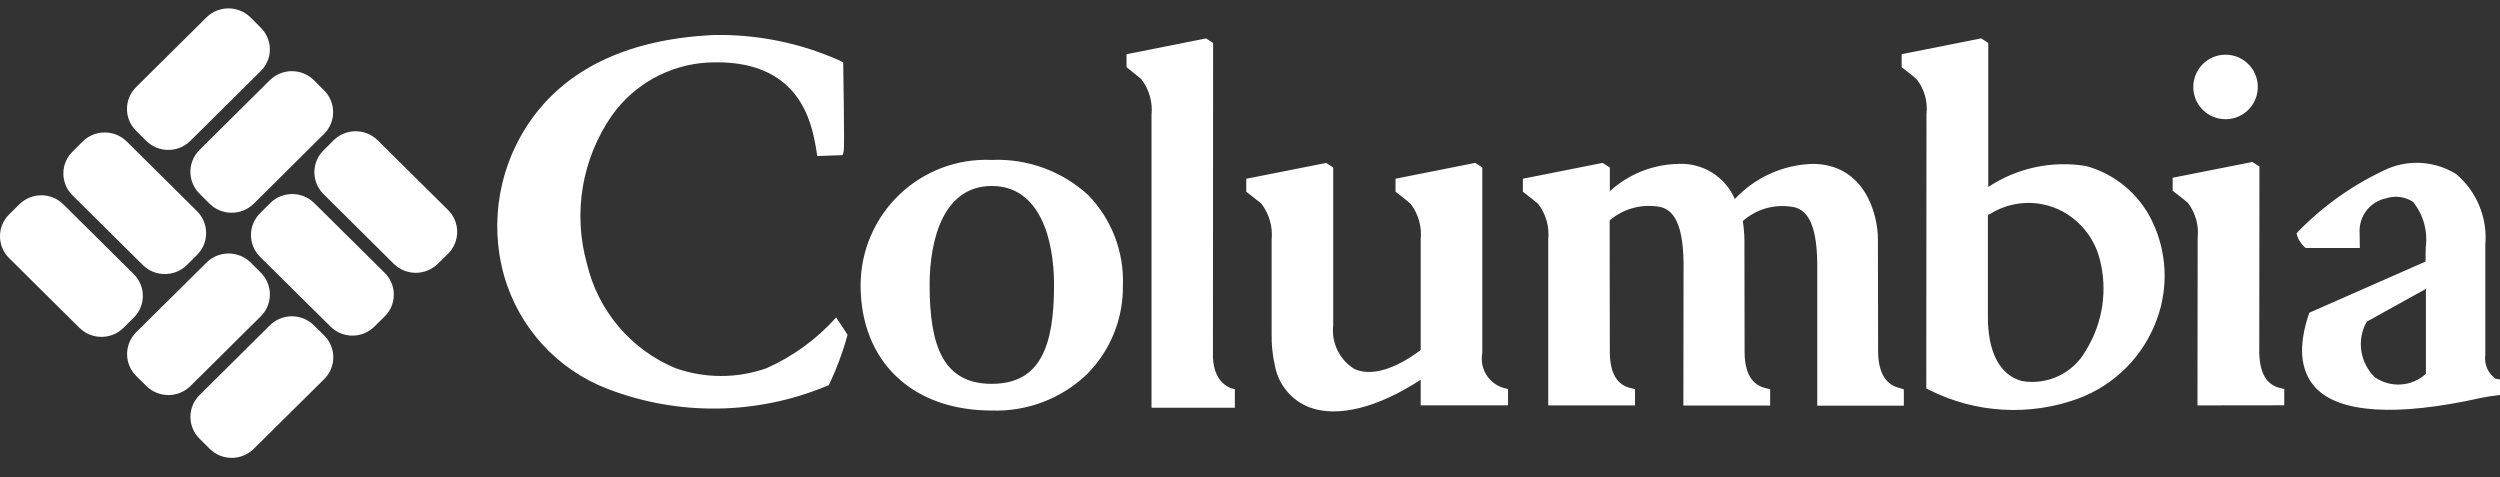 <svg width="220" height="42" viewBox="0 0 220 42" fill="none" xmlns="http://www.w3.org/2000/svg">
<rect x="0" y="0" width="220" height="42" fill="#333333" stroke="none"/>
<path fill-rule="evenodd" clip-rule="evenodd" d="M11.767 24.119C12.281 24.625 12.57 25.316 12.57 26.037C12.57 26.758 12.281 27.449 11.767 27.955L10.866 28.85C9.793 29.91 8.066 29.91 6.992 28.85L0.801 22.712C0.288 22.205 0 21.514 0 20.793C0 20.071 0.288 19.38 0.801 18.873L1.703 17.981C2.776 16.919 4.504 16.919 5.577 17.981L11.767 24.119ZM11.153 12.45C10.075 11.394 8.352 11.394 7.275 12.45L6.377 13.347C5.864 13.854 5.575 14.545 5.575 15.267C5.575 15.988 5.864 16.679 6.377 17.186L12.57 23.323C13.644 24.384 15.37 24.384 16.444 23.323L17.345 22.428C17.854 21.92 18.14 21.23 18.14 20.51C18.14 19.791 17.854 19.1 17.345 18.592L11.153 12.45ZM27.654 17.871C26.58 16.811 24.854 16.811 23.78 17.871L22.887 18.766C22.375 19.272 22.086 19.963 22.086 20.683C22.086 21.404 22.375 22.094 22.887 22.601L29.088 28.74C30.156 29.8 31.879 29.8 32.946 28.74L33.855 27.848C34.367 27.341 34.656 26.65 34.656 25.929C34.656 25.207 34.367 24.516 33.855 24.009L27.654 17.871ZM33.233 12.344C32.16 11.284 30.433 11.284 29.359 12.344L28.467 13.237C27.954 13.744 27.665 14.435 27.665 15.156C27.665 15.878 27.954 16.569 28.467 17.076L34.652 23.215C35.726 24.273 37.451 24.273 38.526 23.215L39.434 22.323C39.945 21.815 40.232 21.123 40.232 20.403C40.232 19.682 39.945 18.991 39.434 18.482L33.233 12.344ZM22.935 6.263C23.455 5.76 23.748 5.067 23.748 4.344C23.748 3.62 23.455 2.928 22.935 2.425L22.042 1.532C20.968 0.473 19.242 0.473 18.167 1.532L11.977 7.668C11.463 8.174 11.174 8.866 11.174 9.588C11.174 10.31 11.463 11.002 11.977 11.509L12.875 12.399C13.948 13.457 15.673 13.457 16.747 12.399L22.935 6.263ZM28.515 11.788C29.027 11.281 29.316 10.59 29.316 9.869C29.316 9.148 29.027 8.457 28.515 7.95L27.622 7.055C26.547 5.998 24.823 5.998 23.748 7.055L17.555 13.196C17.043 13.703 16.754 14.395 16.754 15.116C16.754 15.837 17.043 16.528 17.555 17.036L18.44 17.925C19.519 18.986 21.25 18.986 22.329 17.925L28.515 11.788ZM22.951 27.834C23.462 27.325 23.749 26.634 23.749 25.913C23.749 25.193 23.462 24.501 22.951 23.993L22.058 23.101C20.982 22.043 19.256 22.043 18.18 23.101L11.98 29.241C11.47 29.749 11.184 30.44 11.184 31.16C11.184 31.881 11.47 32.572 11.98 33.08L12.884 33.972C13.958 35.03 15.683 35.03 16.756 33.972L22.951 27.834ZM28.53 33.361C29.043 32.853 29.331 32.162 29.331 31.441C29.331 30.72 29.043 30.029 28.53 29.521L27.622 28.63C26.549 27.567 24.821 27.567 23.748 28.63L17.56 34.767C17.047 35.274 16.758 35.965 16.758 36.686C16.758 37.408 17.047 38.099 17.56 38.605L18.456 39.497C19.529 40.557 21.256 40.557 22.329 39.497L28.53 33.361ZM73.58 27.939C73.756 28.18 74.585 29.459 74.585 29.459C74.169 30.989 73.614 32.478 72.927 33.906L72.735 33.975C66.586 36.526 59.692 36.616 53.478 34.225C49.041 32.525 45.662 28.834 44.36 24.262C43.011 19.454 43.958 14.292 46.927 10.276C50.195 5.878 55.487 3.461 62.661 3.086C66.551 2.986 70.414 3.764 73.963 5.36L74.202 5.505C74.202 5.505 74.329 12.963 74.25 13.287L74.154 13.652C74.154 13.652 71.922 13.727 71.922 13.732L71.811 13.051C71.428 10.889 70.44 5.078 62.262 5.505C58.895 5.702 55.799 7.417 53.845 10.166C51.21 13.961 50.404 18.734 51.645 23.184C52.609 27.326 55.503 30.752 59.425 32.393C62.017 33.315 64.847 33.319 67.443 32.406C69.783 31.369 71.875 29.846 73.58 27.938V27.939ZM101.334 35.88V10.112C101.448 8.991 101.129 7.868 100.441 6.976C100.314 6.848 99.134 5.91 99.134 5.91V4.773L106.132 3.381L106.754 3.782C106.754 3.782 106.738 31.049 106.738 31.416C106.834 34.064 108.667 34.243 108.667 34.243V35.883H101.334V35.88ZM132.324 34.142C131.001 33.755 130.188 32.427 130.442 31.073V14.732L129.821 14.334L122.807 15.726V16.867C122.807 16.867 124.018 17.811 124.13 17.93C124.817 18.823 125.136 19.945 125.022 21.067V30.802C122.727 32.535 120.607 33.139 119.172 32.462C117.869 31.65 117.149 30.16 117.323 28.635V14.736L116.701 14.339L109.671 15.731V16.871C109.671 16.871 110.883 17.809 111.01 17.935C111.698 18.841 112.017 19.973 111.903 21.105V29.397C111.887 30.355 111.989 31.312 112.206 32.246C112.533 33.892 113.683 35.255 115.251 35.853C117.737 36.765 121.26 35.877 125.022 33.413V35.67H132.706V34.235L132.324 34.142ZM167.155 34.142C165.959 33.858 165.322 32.822 165.274 31.073L165.258 21.068C165.258 18.772 164.046 14.422 159.487 14.422C156.892 14.505 154.436 15.618 152.664 17.517C151.823 15.556 149.854 14.323 147.723 14.422C145.477 14.457 143.323 15.313 141.665 16.828V14.736L141.027 14.336L134.013 15.728V16.868C134.013 16.868 135.225 17.812 135.352 17.932C136.039 18.824 136.359 19.945 136.245 21.065V35.675H143.881V34.239L143.498 34.152C142.303 33.87 141.697 32.86 141.665 31.068C141.665 31.079 141.649 20.998 141.649 19.396C142.784 18.422 144.278 17.974 145.762 18.161C146.926 18.264 148.121 19.061 148.153 23.202L148.137 35.684H155.773V34.249L155.39 34.161C154.179 33.874 153.557 32.865 153.525 31.077C153.525 31.092 153.509 21.087 153.509 21.087C153.498 20.54 153.45 19.993 153.366 19.451C154.504 18.445 156.021 17.98 157.527 18.176C158.69 18.278 159.886 19.075 159.918 23.215V35.699H167.538V34.263L167.155 34.142ZM98.815 25.101C98.923 22.162 97.829 19.305 95.786 17.19C93.477 15.059 90.413 13.937 87.274 14.073C84.263 13.938 81.328 15.04 79.149 17.122C76.97 19.204 75.736 22.087 75.732 25.101C75.732 31.798 80.26 36.126 87.274 36.127C90.385 36.233 93.408 35.079 95.659 32.927C97.722 30.85 98.861 28.027 98.815 25.099V25.101ZM87.274 33.779C83.001 33.779 81.806 30.444 81.806 25.071C81.806 21.122 83.001 16.366 87.274 16.366C91.546 16.366 92.757 21.122 92.757 25.071C92.757 30.446 91.562 33.777 87.274 33.777V33.779ZM193.012 7.683C192.999 6.533 193.682 5.488 194.741 5.039C195.8 4.589 197.026 4.824 197.844 5.633C198.662 6.442 198.911 7.666 198.474 8.73C198.036 9.795 197 10.49 195.849 10.49C194.292 10.495 193.023 9.24 193.012 7.682V7.683ZM193.378 35.675L193.394 20.931C193.512 19.831 193.204 18.728 192.533 17.849C192.406 17.723 191.194 16.782 191.194 16.782V15.642L198.208 14.253L198.83 14.652C198.83 14.652 198.814 31.076 198.814 31.058C198.862 32.855 199.468 33.862 200.631 34.142L201.014 34.23V35.665L193.378 35.675ZM189.377 19.437C188.233 17.071 186.124 15.313 183.59 14.614C180.586 14.114 177.505 14.771 174.966 16.454V3.778L174.344 3.378L167.346 4.77V5.91C167.346 5.91 168.558 6.848 168.669 6.976C169.347 7.845 169.656 8.946 169.53 10.042L169.514 33.884V34.184L169.785 34.321C173.863 36.368 178.604 36.64 182.889 35.073C186.12 33.87 188.657 31.303 189.823 28.057C190.845 25.241 190.684 22.131 189.377 19.436V19.437ZM183.558 30.843C182.438 32.846 180.176 33.923 177.915 33.53C175.955 32.991 174.902 30.94 174.934 27.758V18.916C174.998 18.882 175.078 18.847 175.157 18.809C177.069 17.627 179.461 17.54 181.454 18.578C183.096 19.452 184.298 20.973 184.77 22.773C185.49 25.515 185.052 28.432 183.558 30.841V30.843ZM220 33.394L219.601 33.321C218.929 32.84 218.584 32.021 218.709 31.203V21.51C218.906 19.152 217.949 16.844 216.142 15.317C214.334 14.194 212.095 14.016 210.132 14.838C207.188 16.172 204.517 18.042 202.257 20.354L202.098 20.542L202.162 20.778C202.285 21.132 202.493 21.451 202.768 21.706L202.911 21.824H207.662C207.662 21.824 207.646 20.708 207.646 20.502C207.553 19.035 208.563 17.727 210.005 17.445C210.794 17.193 211.655 17.31 212.348 17.764C213.258 18.896 213.662 20.353 213.464 21.792L213.448 23.018L203.405 27.439L203.214 27.526L203.15 27.727C202.226 30.508 202.433 32.648 203.74 34.088C205.828 36.359 210.882 36.674 218.278 35.026C218.847 34.906 219.422 34.817 220 34.758V33.385V33.394ZM213.48 25.422V32.897C212.235 34.033 210.37 34.157 208.985 33.197C207.666 31.92 207.372 29.915 208.267 28.312L213.48 25.422Z" fill="white"/>
</svg>
